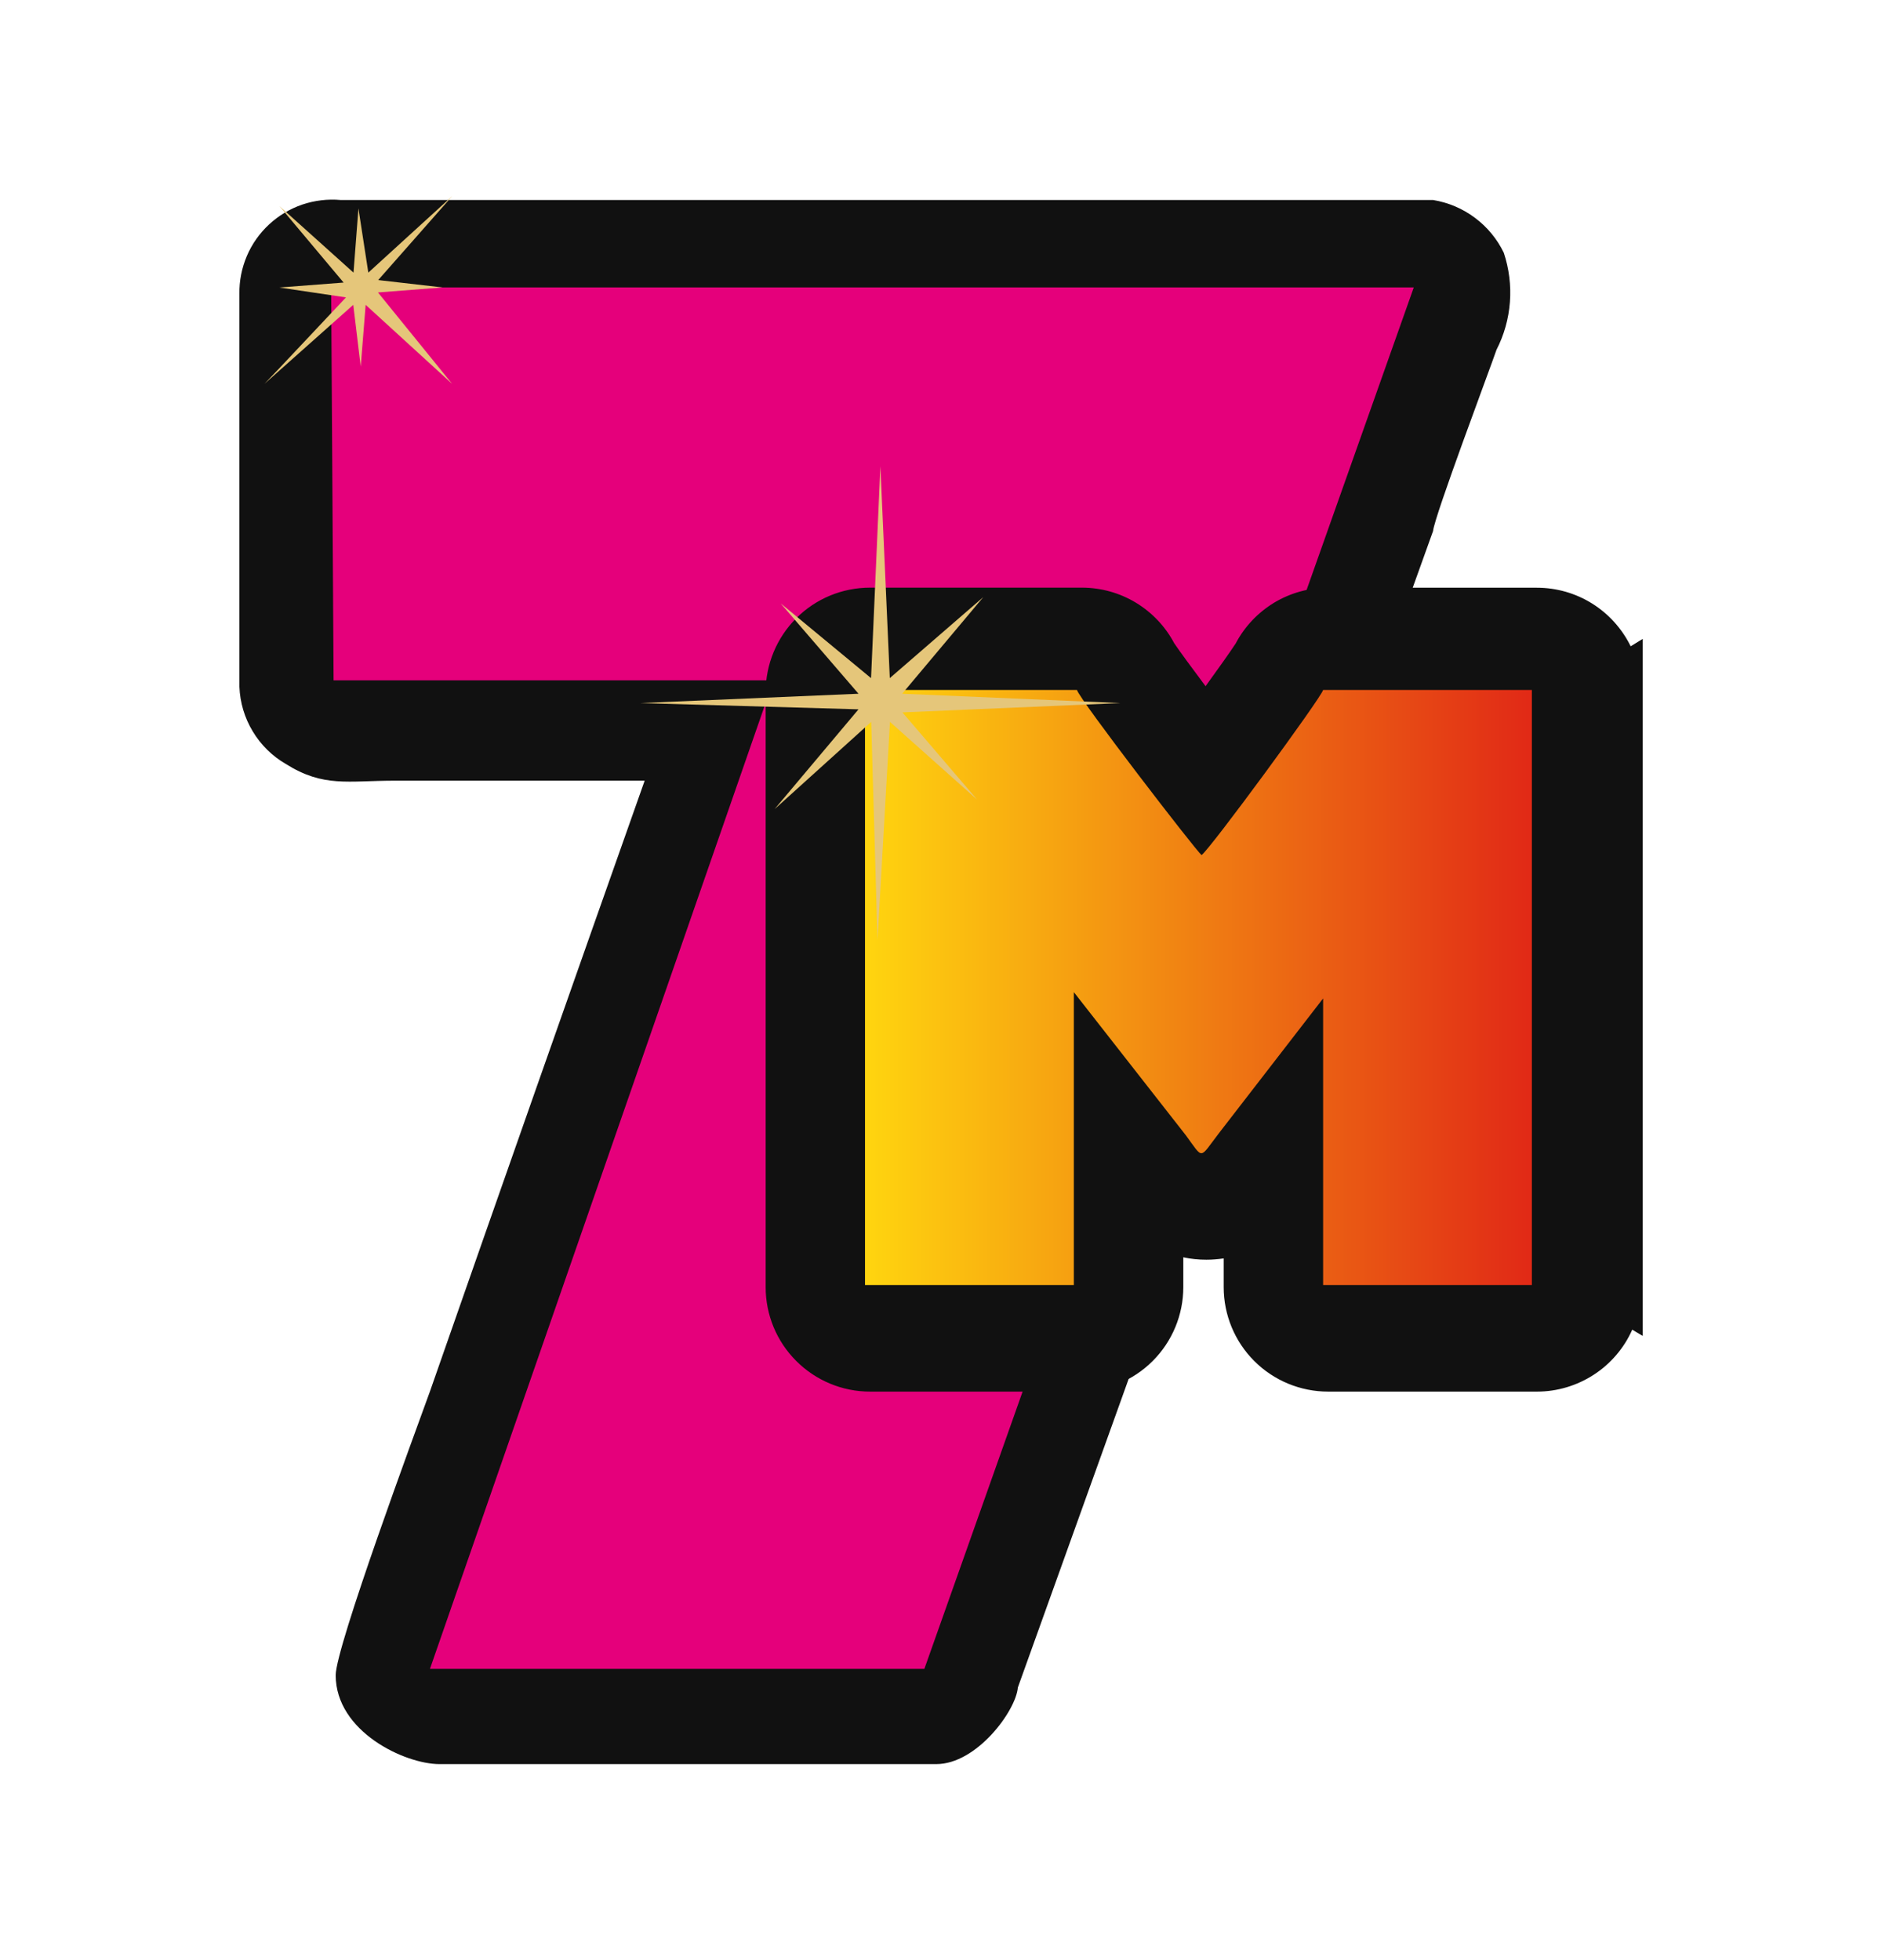 <svg width="24" height="25" viewBox="0 0 24 25" fill="none" xmlns="http://www.w3.org/2000/svg">
<path d="M19.084 4.461C19.181 4.272 19.239 4.065 19.255 3.852C19.271 3.64 19.244 3.426 19.177 3.224C19.092 3.048 18.966 2.895 18.809 2.778C18.652 2.66 18.469 2.583 18.276 2.551H4.345C4.18 2.536 4.013 2.556 3.855 2.609C3.698 2.663 3.554 2.749 3.432 2.862C3.31 2.975 3.213 3.112 3.148 3.265C3.083 3.418 3.05 3.583 3.053 3.749V8.76C3.061 8.961 3.119 9.156 3.223 9.328C3.326 9.5 3.471 9.643 3.645 9.744C4.127 10.046 4.432 9.957 5.039 9.957H8.221C7.303 12.553 6.39 15.149 5.483 17.746C5.298 18.258 4.281 21.005 4.281 21.366C4.281 22.086 5.163 22.5 5.605 22.5H11.94C12.456 22.5 12.956 21.819 12.98 21.523L18.275 6.773C18.291 6.589 19.003 4.699 19.084 4.461Z" fill="#111111"/>
<path fill-rule="evenodd" clip-rule="evenodd" d="M4.223 3.666L4.254 8.677H9.864L5.483 21.285H11.788L18.029 3.666L4.223 3.666Z" fill="#E5007B"/>
<g clip-path="url(#clip0_16643_606291)">
<path d="M46.346 11.767C46.291 11.663 46.233 11.567 46.173 11.476C46.243 11.311 46.28 11.134 46.279 10.954V8.808C46.279 8.455 46.139 8.116 45.889 7.866C45.639 7.617 45.301 7.476 44.947 7.476H40.855C40.404 7.486 39.96 7.593 39.554 7.79C39.148 7.987 38.789 8.269 38.503 8.617C37.595 7.856 36.446 7.443 35.261 7.452C34.61 7.451 33.964 7.575 33.36 7.819C33.115 7.921 32.876 8.04 32.647 8.173C32.532 7.963 32.363 7.788 32.158 7.665C31.952 7.543 31.717 7.478 31.478 7.478H28.815C28.462 7.478 28.123 7.618 27.874 7.868C27.624 8.118 27.484 8.457 27.484 8.81V9.425C26.948 8.732 26.238 8.194 25.427 7.864C24.789 7.607 24.109 7.474 23.422 7.471C22.691 7.465 21.97 7.63 21.314 7.951C21.133 8.04 20.96 8.139 20.795 8.243C20.685 8.019 20.515 7.83 20.304 7.698C20.093 7.566 19.849 7.496 19.599 7.496H16.936C16.694 7.496 16.456 7.562 16.248 7.687C16.041 7.813 15.871 7.992 15.758 8.207C15.693 8.307 15.546 8.514 15.374 8.752C15.194 8.512 15.043 8.306 14.974 8.204C14.861 7.99 14.691 7.811 14.484 7.686C14.277 7.561 14.039 7.495 13.797 7.495H11.095C10.742 7.495 10.403 7.635 10.154 7.885C9.904 8.135 9.764 8.474 9.764 8.827V16.417C9.764 16.77 9.904 17.109 10.154 17.358C10.403 17.608 10.742 17.749 11.095 17.749H13.758C14.111 17.749 14.45 17.608 14.7 17.358C14.949 17.109 15.09 16.77 15.09 16.417V16.036C15.186 16.057 15.285 16.067 15.384 16.067C15.458 16.067 15.532 16.061 15.605 16.05V16.417C15.605 16.77 15.745 17.109 15.995 17.359C16.245 17.609 16.584 17.749 16.937 17.749H19.599C19.857 17.749 20.108 17.674 20.324 17.534C20.54 17.394 20.711 17.194 20.815 16.959C20.963 17.049 21.115 17.136 21.276 17.215C21.95 17.543 22.691 17.713 23.442 17.711C24.332 17.712 25.208 17.484 25.985 17.048C26.1 17.256 26.269 17.428 26.473 17.548C26.677 17.668 26.91 17.732 27.147 17.732C27.39 17.732 27.604 17.737 27.793 17.741C27.955 17.745 28.108 17.749 28.257 17.749C29.028 17.766 29.789 17.578 30.464 17.205C30.733 17.071 30.983 16.902 31.208 16.703C31.224 16.689 31.24 16.674 31.255 16.659L31.653 16.263L31.676 16.24C31.712 16.273 31.747 16.305 31.782 16.338C32.755 17.202 34.008 17.684 35.309 17.693C36.386 17.698 37.436 17.352 38.3 16.709C38.376 16.991 38.543 17.24 38.775 17.418C39.007 17.595 39.291 17.692 39.584 17.692H43.676C44.205 17.698 44.725 17.563 45.184 17.301C45.643 17.04 46.024 16.661 46.289 16.204C46.657 15.524 46.855 14.765 46.865 13.992C46.875 13.22 46.697 12.456 46.346 11.767Z" fill="#111111"/>
</g>
<path fill-rule="evenodd" clip-rule="evenodd" d="M11.031 16.39H13.694V12.654L15.124 14.482C15.35 14.79 15.291 14.784 15.539 14.46L16.873 12.734V16.39H19.535V8.8H16.873C16.845 8.904 15.438 10.822 15.323 10.906C15.258 10.859 13.766 8.922 13.734 8.8H11.031V16.39Z" fill="url(#paint0_linear_16643_606291)"/>
<path fill-rule="evenodd" clip-rule="evenodd" d="M5.642 3.666L4.823 3.572L5.768 2.5L4.697 3.477L4.571 2.658L4.508 3.477L3.562 2.627L4.382 3.604L3.562 3.667L4.412 3.793C4.412 3.793 3.405 4.866 3.372 4.896C3.338 4.927 4.505 3.888 4.505 3.888L4.6 4.676L4.663 3.888L5.766 4.896L4.82 3.73L5.642 3.666Z" fill="#E5C67A"/>
<path fill-rule="evenodd" clip-rule="evenodd" d="M14.287 8.967L11.505 8.848L12.539 7.616L11.347 8.649L11.227 5.947L11.108 8.649L9.956 7.696L10.948 8.848L8.166 8.967L10.948 9.047L9.878 10.32L11.11 9.207L11.19 11.989L11.349 9.207L12.461 10.199L11.508 9.086L14.287 8.967Z" fill="#E5C67A"/>
<defs>
<linearGradient id="paint0_linear_16643_606291" x1="11.031" y1="12.595" x2="19.535" y2="12.595" gradientUnits="userSpaceOnUse">
<stop stop-color="#FFD50F"/>
<stop offset="1" stop-color="#E12916"/>
</linearGradient>
<clipPath id="clip0_16643_606291">
<rect width="11.58" height="11.58" fill="white" transform="translate(9.369 6.903)"/>
</clipPath>
</defs>
</svg>

